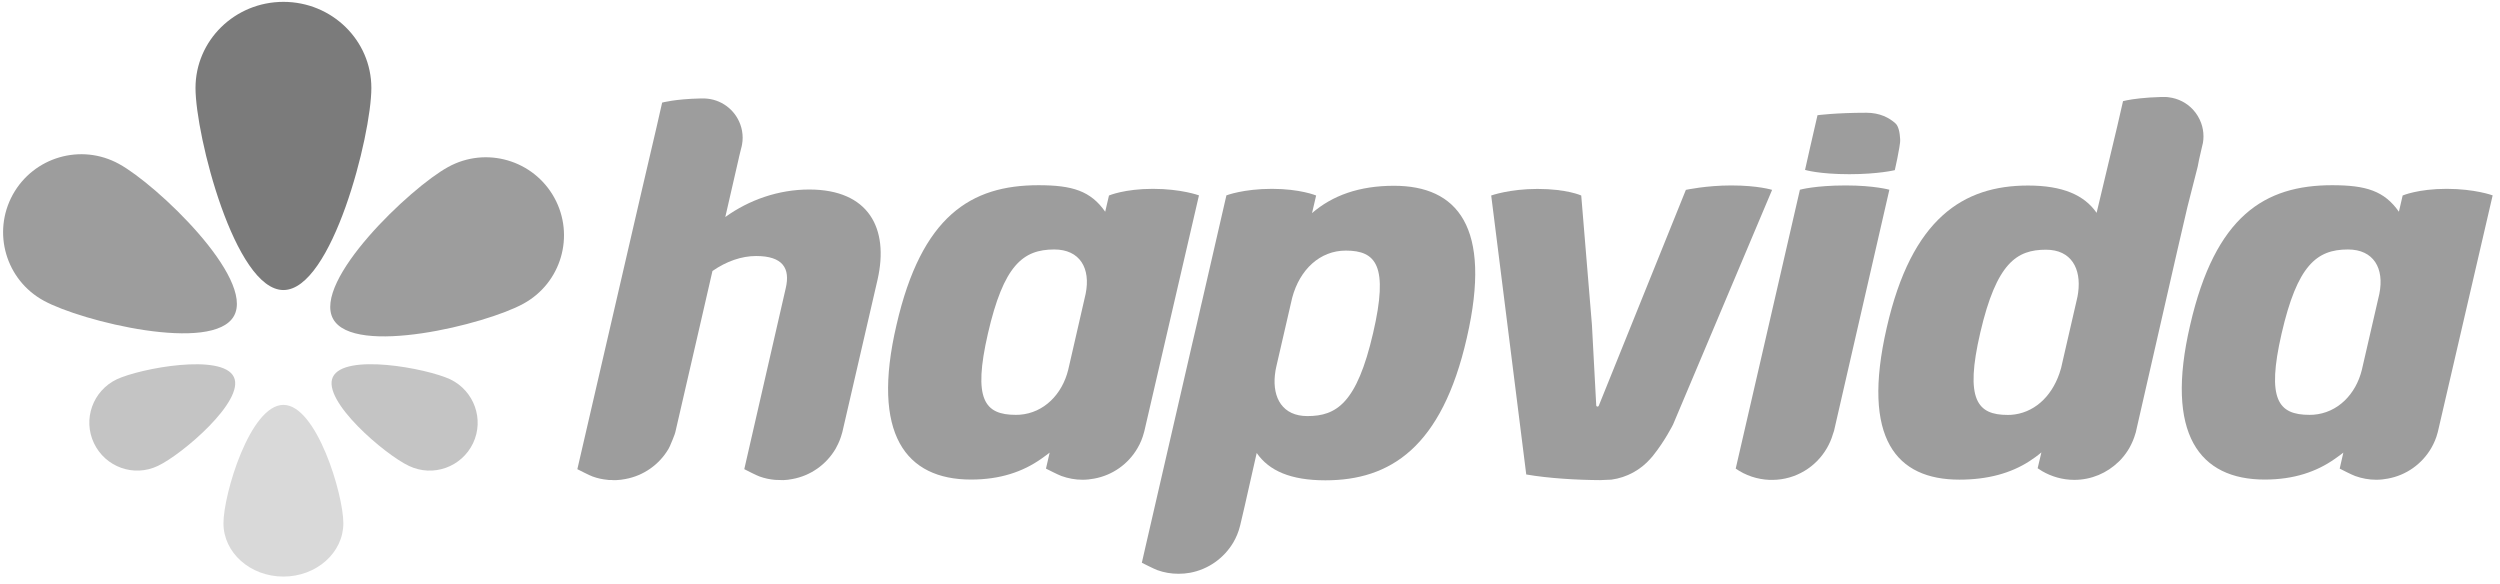 <svg width="261" height="61" viewBox="0 0 261 61" fill="none" xmlns="http://www.w3.org/2000/svg">
<path d="M198.082 16.537C198.205 15.797 198.414 14.96 198.375 14.514C198.339 13.83 198.203 13.147 197.871 12.867C197.239 12.303 196.263 11.771 194.856 11.771C191.658 11.771 189.747 12.028 189.747 12.028L188.949 15.502L188.447 17.737C188.447 17.737 189.868 18.186 193.076 18.186C196.107 18.186 197.819 17.764 197.819 17.764L198.082 16.537Z" fill="#9D9D9D"/>
<path d="M192.699 19.36C189.479 19.36 187.911 19.808 187.911 19.808L183.964 36.965L181.208 48.923C182.219 49.627 183.443 50.051 184.753 50.101H185.069C187.489 50.076 189.597 48.744 190.725 46.792C190.989 46.333 191.205 45.851 191.35 45.342C191.43 45.121 191.472 44.983 191.472 44.983L197.25 19.808C197.25 19.808 195.672 19.36 192.699 19.36Z" fill="#9D9D9D"/>
<path d="M106.462 43.298C106.33 43.311 106.194 43.311 106.054 43.311C102.77 43.311 101.561 41.697 103.139 34.822C104.775 27.718 106.778 26.045 110.063 26.045C112.735 26.045 113.887 27.998 113.34 30.682L112.023 36.427L111.519 38.615C110.888 41.167 108.99 43.108 106.462 43.298ZM120.361 19.715C117.385 19.715 115.777 20.411 115.777 20.411L115.383 22.104C113.859 19.926 111.947 19.336 108.421 19.336C101.377 19.336 96.21 22.532 93.593 33.931C90.928 45.331 94.565 50.066 101.377 50.066C104.443 50.066 106.79 49.241 108.689 47.912C109.19 47.543 109.232 47.532 109.584 47.252L109.199 48.923C109.385 49.014 110.459 49.567 110.822 49.697C111.516 49.946 112.251 50.086 113.021 50.086C113.436 50.086 113.837 50.041 114.229 49.967C116.157 49.617 117.79 48.44 118.745 46.805C119.059 46.283 119.283 45.721 119.439 45.121C119.458 45.061 119.48 44.966 119.48 44.966L125.172 20.397C125.172 20.397 123.334 19.715 120.361 19.715Z" fill="#9D9D9D"/>
<path d="M143.353 34.767C141.659 42.097 139.531 43.439 136.489 43.439C133.915 43.439 132.856 41.566 133.097 39.179C133.13 38.847 133.184 38.519 133.265 38.19L134.723 31.872L134.906 31.082C135.697 28.115 137.823 26.162 140.498 26.162C143.666 26.162 144.991 27.726 143.353 34.767ZM145.533 19.395C141.895 19.395 139.101 20.411 136.977 22.247L137.404 20.411C137.404 20.411 135.757 19.715 132.785 19.715C129.797 19.715 128.037 20.397 128.037 20.397L125.483 31.509C125.483 31.509 125.449 31.649 125.399 31.857C125.254 32.492 124.971 33.732 124.971 33.741L124.435 36.035L119.536 57.313L119.208 58.751C119.397 58.84 120.471 59.396 120.834 59.524C121.518 59.773 122.262 59.902 123.04 59.902C123.448 59.902 123.847 59.868 124.236 59.797C126.164 59.442 127.796 58.256 128.759 56.63C129.065 56.1 129.298 55.551 129.45 54.937C129.465 54.889 129.491 54.781 129.491 54.781L129.95 52.818L130.106 52.125L131.2 47.288C131.203 47.299 131.21 47.31 131.214 47.31C132.498 49.148 134.74 50.145 138.371 50.145C145.117 50.145 150.526 46.732 153.136 35.271C155.815 23.646 152.111 19.395 145.533 19.395Z" fill="#9D9D9D"/>
<path d="M176.005 19.822L166.909 42.367C166.89 42.412 166.841 42.449 166.788 42.449C166.707 42.449 166.646 42.39 166.646 42.308L166.197 33.905L165.081 20.411C165.081 20.411 163.601 19.724 160.507 19.724C157.579 19.724 155.682 20.411 155.682 20.411L159.34 49.535C161.647 49.937 164.658 50.114 167.069 50.124C167.472 50.114 167.866 50.099 168.228 50.075C169.858 49.855 171.3 49.041 172.332 47.858C172.409 47.782 172.476 47.687 172.549 47.605C173.807 46.051 174.667 44.321 174.667 44.321L185.008 19.822C185.008 19.822 183.549 19.36 180.743 19.36C178.134 19.36 176.005 19.822 176.005 19.822Z" fill="#9D9D9D"/>
<path d="M84.483 19.785C81.271 19.785 78.203 20.868 75.721 22.657L77.142 16.465V16.444L77.376 15.49C77.414 15.361 77.448 15.222 77.47 15.079C77.513 14.842 77.533 14.62 77.533 14.384C77.533 13.9 77.448 13.432 77.292 13.004C76.735 11.44 75.265 10.325 73.526 10.279H73.149C70.47 10.335 69.127 10.712 69.127 10.712L68.542 13.287L66.981 19.973L60.275 48.982C60.514 49.096 61.522 49.627 61.872 49.749C62.386 49.937 62.919 50.05 63.48 50.099C63.504 50.099 63.531 50.112 63.552 50.112H63.846C63.894 50.112 63.941 50.124 63.99 50.124H64.341C64.662 50.112 64.97 50.075 65.28 50.012C67.204 49.666 68.838 48.486 69.792 46.863C69.822 46.804 69.851 46.745 69.882 46.686C69.904 46.651 69.923 46.617 69.939 46.571C70.148 46.111 70.32 45.649 70.423 45.379C70.439 45.331 70.46 45.275 70.474 45.217C70.489 45.155 70.504 45.12 70.504 45.12L73.278 33.093L74.22 28.987L74.38 28.292C75.838 27.281 77.414 26.728 78.938 26.728C81.729 26.728 82.517 28.01 82.032 30.084L77.708 48.957V48.982C77.916 49.088 78.956 49.627 79.307 49.749C79.823 49.937 80.368 50.05 80.926 50.099C81.194 50.112 81.476 50.124 81.778 50.124C82.097 50.112 82.411 50.075 82.719 50.012C84.643 49.666 86.27 48.486 87.23 46.863C87.265 46.804 87.291 46.745 87.322 46.686C87.578 46.224 87.773 45.734 87.909 45.217C87.933 45.155 87.939 45.12 87.939 45.12L91.621 29.177C92.829 23.821 90.685 19.785 84.483 19.785Z" fill="#9D9D9D"/>
<path d="M216.812 31.319L215.512 36.964L215.181 38.414C215.132 38.6 215.071 38.788 215.008 38.976C214.144 41.496 212.272 43.155 209.936 43.311C209.826 43.318 209.711 43.318 209.596 43.318C206.445 43.318 205.103 41.756 206.743 34.718C208.445 27.411 210.565 26.07 213.599 26.07C216.252 26.07 217.293 28.045 216.96 30.54C216.926 30.799 216.877 31.056 216.812 31.319ZM229.802 12.853C229.612 12.326 229.316 11.842 228.938 11.433C228.296 10.746 227.419 10.278 226.427 10.158C226.305 10.138 226.172 10.124 226.038 10.124H225.663C223.867 10.172 222.673 10.347 222.081 10.462C221.789 10.522 221.644 10.56 221.644 10.56L221.051 13.145L218.886 22.22C217.604 20.372 215.36 19.37 211.724 19.37C204.986 19.37 199.578 22.774 196.974 34.215C194.303 45.826 198.004 50.075 204.559 50.075C207.523 50.075 209.922 49.403 211.861 48.157C212.292 47.874 212.712 47.579 213.096 47.251C213.103 47.241 213.115 47.241 213.123 47.225L212.73 48.885C212.882 48.995 213.036 49.088 213.192 49.183C214.178 49.756 215.325 50.098 216.557 50.098C218.35 50.098 219.977 49.379 221.174 48.217C221.225 48.181 221.271 48.131 221.324 48.074C221.371 48.025 221.409 47.978 221.453 47.933C221.778 47.579 222.061 47.191 222.304 46.77C222.577 46.283 222.798 45.768 222.947 45.227C222.958 45.191 222.966 45.181 222.966 45.181L223.023 44.934L223.057 44.779L227.266 26.352L227.438 25.608L228.363 21.622L229.386 17.607C229.386 17.607 229.489 17.244 229.579 16.682L229.884 15.347C229.926 15.208 229.96 15.066 229.983 14.929C230.025 14.699 230.043 14.465 230.043 14.232C230.043 13.748 229.956 13.278 229.802 12.853Z" fill="#9D9D9D"/>
<path d="M241.523 43.298C241.389 43.311 241.251 43.311 241.115 43.311C237.827 43.311 236.623 41.697 238.199 34.822C239.836 27.718 241.843 26.045 245.124 26.045C247.798 26.045 248.946 27.998 248.403 30.682L247.081 36.427L246.577 38.615C245.949 41.167 244.052 43.108 241.523 43.298ZM255.422 19.715C252.441 19.715 250.837 20.411 250.837 20.411L250.445 22.104C248.92 19.926 247.008 19.336 243.482 19.336C236.435 19.336 231.272 22.532 228.654 33.931C225.989 45.331 229.626 50.066 236.435 50.066C239.504 50.066 241.851 49.241 243.748 47.912C244.256 47.543 244.294 47.532 244.645 47.252L244.264 48.923C244.446 49.014 245.518 49.567 245.884 49.697C246.572 49.946 247.312 50.086 248.086 50.086C248.498 50.086 248.898 50.041 249.286 49.967C251.22 49.617 252.846 48.44 253.808 46.805C254.116 46.283 254.348 45.721 254.501 45.121C254.514 45.061 254.539 44.966 254.539 44.966L260.233 20.397C260.233 20.397 258.395 19.715 255.422 19.715Z" fill="#9D9D9D"/>
<path d="M23.329 54.63C23.329 51.581 26.124 42.269 29.589 42.269C33.041 42.269 35.846 51.581 35.846 54.63C35.846 57.701 33.041 60.194 29.589 60.194C26.124 60.194 23.329 57.701 23.329 54.63Z" fill="#D9D9D9"/>
<path d="M29.59 0.194C24.521 0.194 20.411 4.214 20.411 9.185C20.411 14.134 24.521 30.28 29.59 30.28C34.657 30.28 38.77 14.134 38.77 9.185C38.77 4.214 34.657 0.194 29.59 0.194Z" fill="#7B7B7B"/>
<path d="M4.564 31.39C8.514 33.564 22.265 36.917 24.431 32.976C26.607 29.035 16.381 19.276 12.418 17.111C8.464 14.94 3.508 16.385 1.331 20.326C-0.838 24.279 0.611 29.232 4.564 31.39Z" fill="#9D9D9D"/>
<path d="M57.873 20.644C55.698 16.703 50.743 15.256 46.788 17.433C42.828 19.598 32.602 29.35 34.777 33.294C36.947 37.239 50.696 33.884 54.645 31.706C58.593 29.549 60.046 24.599 57.873 20.644Z" fill="#9D9D9D"/>
<path d="M9.812 46.274C11.002 48.77 13.983 49.84 16.485 48.638C18.993 47.466 25.611 41.828 24.413 39.358C23.225 36.861 14.679 38.437 12.186 39.602C9.688 40.8 8.622 43.777 9.812 46.274Z" fill="#C4C4C4"/>
<path d="M47.009 39.602C44.5 38.438 35.953 36.85 34.752 39.358C33.575 41.829 40.191 47.466 42.69 48.639C45.203 49.842 48.192 48.77 49.386 46.274C50.572 43.778 49.498 40.801 47.009 39.602Z" fill="#C4C4C4"/>
</svg>
